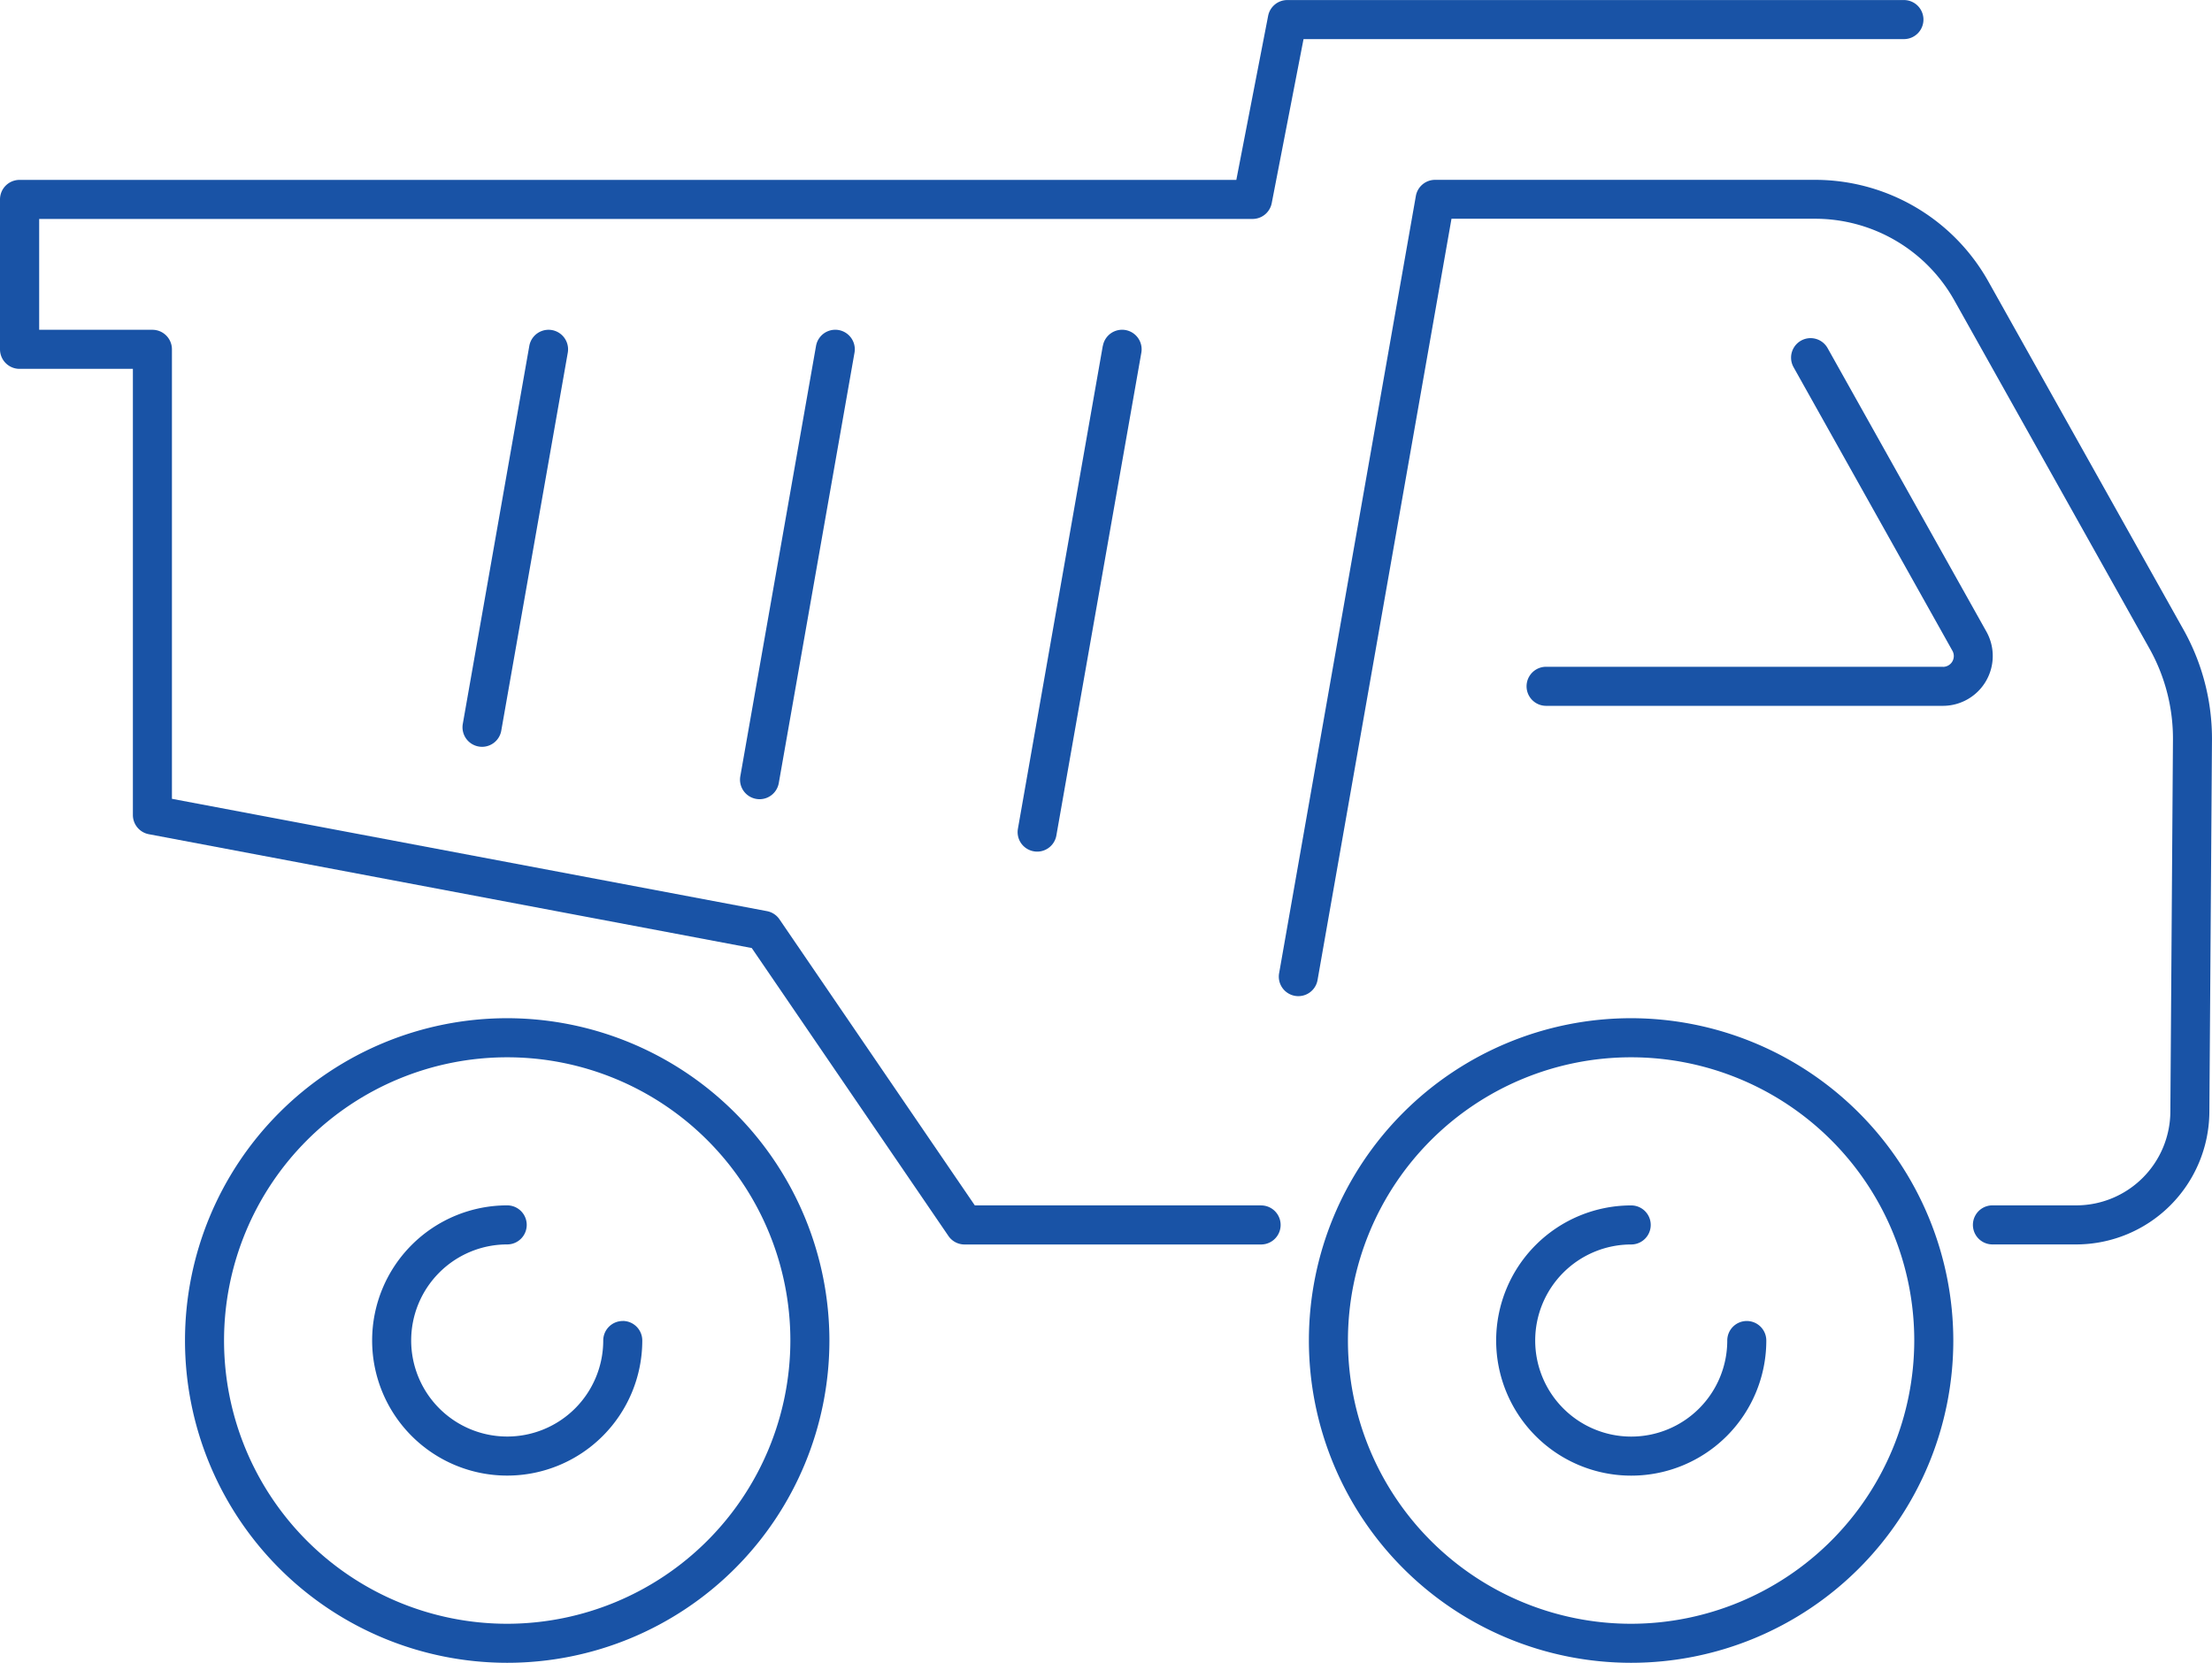 <svg xmlns="http://www.w3.org/2000/svg" width="84.977" height="63.862" viewBox="0 0 84.977 63.862">
  <g id="Group_515" data-name="Group 515" transform="translate(-13264 -4352)">
    <path id="Path_2890" data-name="Path 2890" d="M433.529,19.993l-2.555,14.516a.75.75,0,0,0,.609.868.734.734,0,0,0,.131.012.75.75,0,0,0,.738-.621l2.555-14.515a.75.75,0,0,0-1.478-.26" transform="translate(12850.805 4345.293)" fill="#1953a6"/>
    <path id="Path_2891" data-name="Path 2891" d="M444.544,19.992l-2.909,16.529a.75.75,0,0,0,.609.868.734.734,0,0,0,.131.012.75.75,0,0,0,.738-.62l2.909-16.529a.75.75,0,0,0-1.478-.26" transform="translate(12850.805 4345.293)" fill="#1953a6"/>
    <path id="Path_2892" data-name="Path 2892" d="M455.56,19.992,452.3,38.534a.748.748,0,0,0,.609.868.726.726,0,0,0,.131.012.75.75,0,0,0,.737-.62l3.264-18.542a.75.75,0,0,0-1.478-.26" transform="translate(12850.805 4345.293)" fill="#1953a6"/>
    <path id="Path_2893" data-name="Path 2893" d="M461.643,53h-11L443.14,42.015a.753.753,0,0,0-.48-.315L419.8,37.386V20.123a.75.75,0,0,0-.75-.75H414.7V15.116h46.614a.751.751,0,0,0,.736-.607l1.222-6.3h23.065a.75.75,0,0,0,0-1.5H462.648a.75.75,0,0,0-.736.607l-1.222,6.3H413.945a.75.75,0,0,0-.75.75v5.757a.75.75,0,0,0,.75.75H418.3V38.008a.751.751,0,0,0,.611.737l23.164,4.372,7.555,11.058a.747.747,0,0,0,.619.327h11.393a.75.75,0,0,0,0-1.5" transform="translate(12850.805 4345.293)" fill="#1953a6"/>
    <path id="Path_2894" data-name="Path 2894" d="M497.079,30.893l-7.5-13.379a7.634,7.634,0,0,0-6.653-3.9h-14.6a.75.75,0,0,0-.739.62l-1.013,5.756v0l-3.617,20.553v0l-.62,3.524a.75.75,0,1,0,1.477.259l5.142-29.218h13.971a6.135,6.135,0,0,1,5.345,3.133l7.5,13.379a7.071,7.071,0,0,1,.9,3.505l-.1,14.288A3.618,3.618,0,0,1,492.962,53h-3.225a.75.75,0,1,0,0,1.5h3.225a5.122,5.122,0,0,0,5.109-5.073l.1-14.287a8.57,8.57,0,0,0-1.093-4.249" transform="translate(12850.805 4345.293)" fill="#1953a6"/>
    <path id="Path_2895" data-name="Path 2895" d="M487.835,32.315H472.59a.75.75,0,0,0,0,1.5h15.245a1.915,1.915,0,0,0,1.67-2.851l-6.1-10.887a.749.749,0,1,0-1.308.732L488.2,31.7a.415.415,0,0,1-.361.618" transform="translate(12850.805 4345.293)" fill="#1953a6"/>
    <path id="Path_2896" data-name="Path 2896" d="M432.68,45.812a12.378,12.378,0,1,0,12.378,12.379A12.393,12.393,0,0,0,432.68,45.812m0,23.257a10.878,10.878,0,1,1,10.878-10.878A10.891,10.891,0,0,1,432.68,69.069" transform="translate(12850.805 4345.293)" fill="#1953a6"/>
    <path id="Path_2897" data-name="Path 2897" d="M437.119,57.441a.75.75,0,0,0-.75.75A3.689,3.689,0,1,1,432.68,54.5a.75.75,0,0,0,0-1.5,5.189,5.189,0,1,0,5.189,5.189.75.75,0,0,0-.75-.75" transform="translate(12850.805 4345.293)" fill="#1953a6"/>
    <path id="Path_2898" data-name="Path 2898" d="M475.856,45.812a12.378,12.378,0,1,0,12.378,12.379,12.393,12.393,0,0,0-12.378-12.379m0,23.257a10.878,10.878,0,1,1,10.878-10.878,10.891,10.891,0,0,1-10.878,10.878" transform="translate(12850.805 4345.293)" fill="#1953a6"/>
    <path id="Path_2899" data-name="Path 2899" d="M480.3,57.441a.75.75,0,0,0-.75.75,3.689,3.689,0,1,1-3.69-3.689.75.75,0,0,0,0-1.5,5.189,5.189,0,1,0,5.19,5.189.75.75,0,0,0-.75-.75" transform="translate(12850.805 4345.293)" fill="#1953a6"/>
  </g>
</svg>
